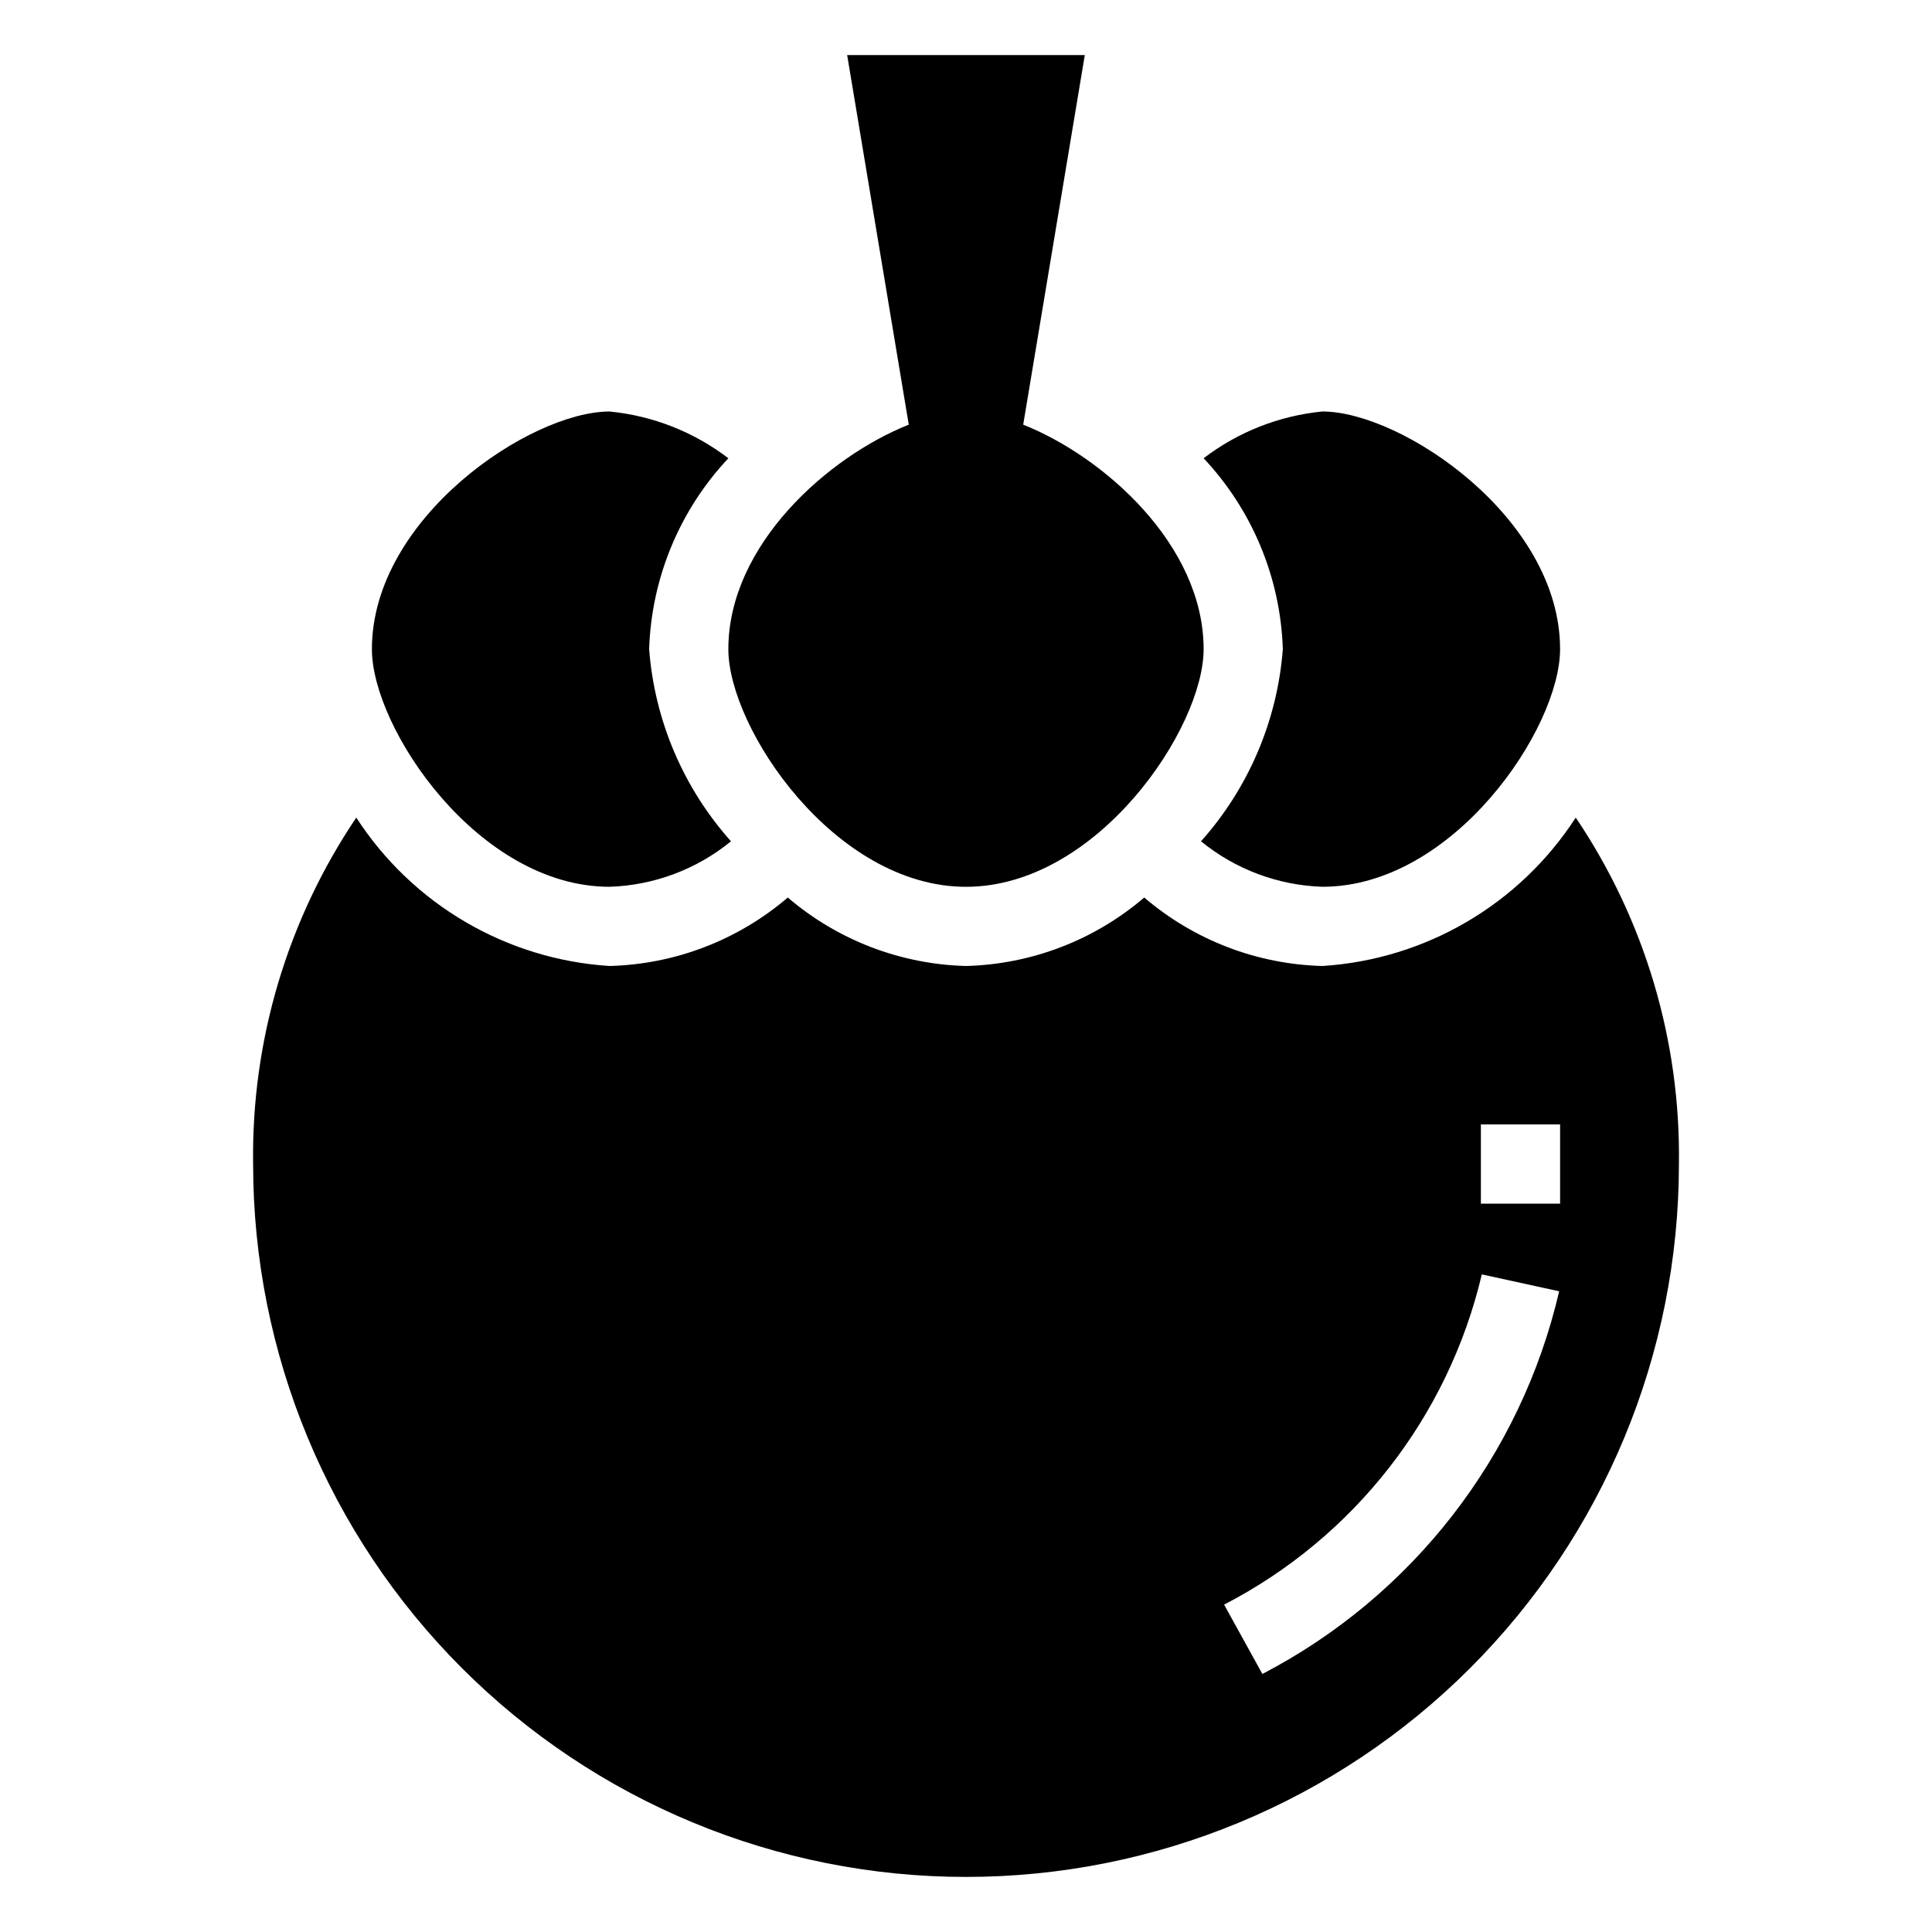 <?xml version="1.0" encoding="UTF-8"?>
<!-- Uploaded to: ICON Repo, www.iconrepo.com, Generator: ICON Repo Mixer Tools -->
<svg fill="#000000" width="800px" height="800px" version="1.1" viewBox="144 144 512 512" xmlns="http://www.w3.org/2000/svg">
 <g>
  <path d="m316.03 316.03c0.613-18.855 8.074-36.84 20.992-50.586-9.133-6.984-20.043-11.277-31.488-12.391-20.992 0-62.977 28.195-62.977 62.977 0 20.992 28.195 62.977 62.977 62.977 11.758-0.375 23.07-4.609 32.184-12.051-12.625-14.137-20.246-32.031-21.688-50.926z"/>
  <path d="m415.16 256.54 16.324-97.945h-62.977l16.324 97.945c-21.406 8.512-47.812 31.902-47.812 59.496 0 20.992 28.195 62.977 62.977 62.977s62.977-41.984 62.977-62.977c0-27.594-26.41-50.984-47.812-59.496z"/>
  <path d="m561.59 360.67c-14.883 23.004-39.781 37.59-67.125 39.328-17.359-0.449-34.035-6.856-47.23-18.145-13.195 11.289-29.871 17.695-47.23 18.145-17.359-0.449-34.039-6.856-47.234-18.145-13.195 11.289-29.871 17.695-47.23 18.145-27.34-1.738-52.242-16.324-67.125-39.328-18.266 27.098-27.805 59.133-27.34 91.809 0 50.105 19.906 98.16 55.336 133.59 35.43 35.434 83.484 55.336 133.59 55.336 50.105 0 98.16-19.902 133.59-55.336 35.434-35.43 55.336-83.484 55.336-133.59 0.465-32.676-9.074-64.711-27.34-91.809zm-83.043 226.95-10.148-18.379h0.004c34.441-17.809 59.391-49.777 68.293-87.516l20.5 4.481c-10.148 43.664-38.879 80.715-78.648 101.41zm78.895-124.64h-20.992v-20.992h20.992z"/>
  <path d="m494.46 253.05c-11.445 1.113-22.352 5.406-31.488 12.391 12.918 13.746 20.383 31.73 20.992 50.586-1.441 18.895-9.062 36.789-21.684 50.926 9.113 7.441 20.422 11.676 32.18 12.051 34.781 0 62.977-41.984 62.977-62.977 0-34.781-41.984-62.977-62.977-62.977z"/>
 </g>
</svg>